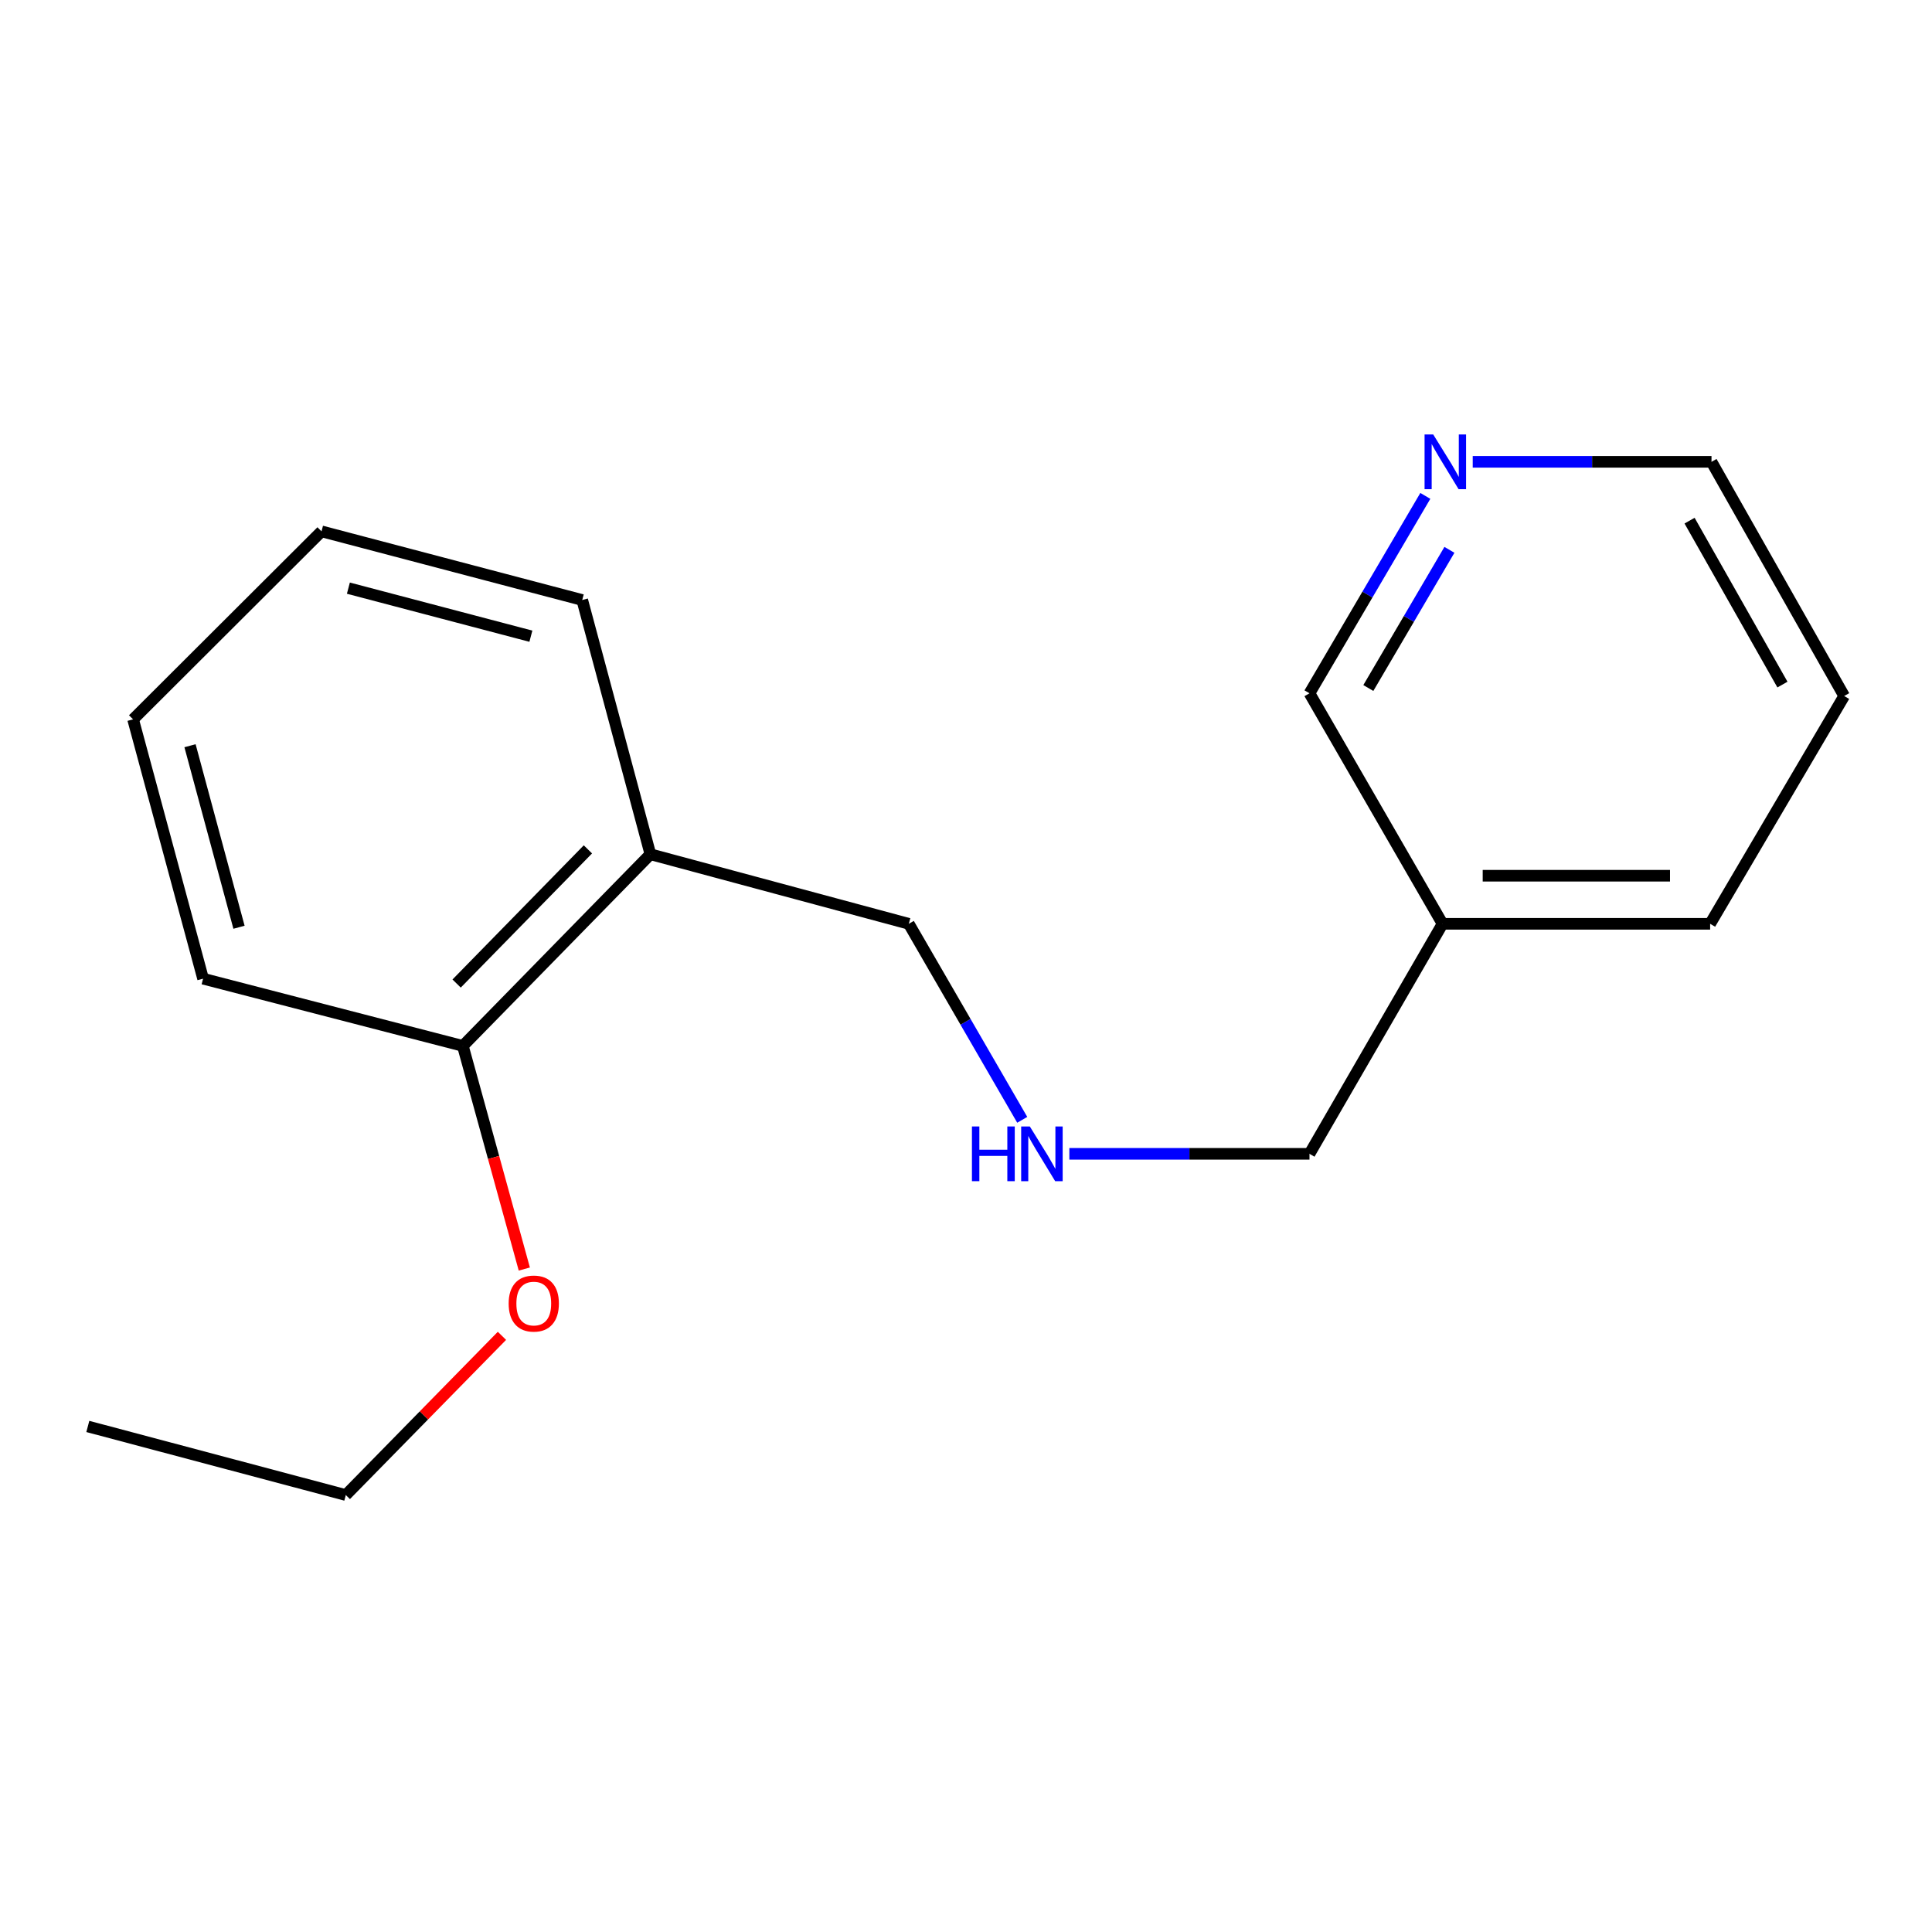 <?xml version='1.0' encoding='iso-8859-1'?>
<svg version='1.1' baseProfile='full'
              xmlns='http://www.w3.org/2000/svg'
                      xmlns:rdkit='http://www.rdkit.org/xml'
                      xmlns:xlink='http://www.w3.org/1999/xlink'
                  xml:space='preserve'
width='1000px' height='1000px' viewBox='0 0 1000 1000'>
<!-- END OF HEADER -->
<rect style='opacity:1.0;fill:#FFFFFF;stroke:none' width='1000' height='1000' x='0' y='0'> </rect>
<path class='bond-1' d='M 336.645,442.159 L 239.572,541.361' style='fill:none;fill-rule:evenodd;stroke:#000000;stroke-width:6px;stroke-linecap:butt;stroke-linejoin:miter;stroke-opacity:1' />
<path class='bond-1' d='M 304.297,439.634 L 236.346,509.075' style='fill:none;fill-rule:evenodd;stroke:#000000;stroke-width:6px;stroke-linecap:butt;stroke-linejoin:miter;stroke-opacity:1' />
<path class='bond-4' d='M 336.645,442.159 L 470.398,478.162' style='fill:none;fill-rule:evenodd;stroke:#000000;stroke-width:6px;stroke-linecap:butt;stroke-linejoin:miter;stroke-opacity:1' />
<path class='bond-8' d='M 336.645,442.159 L 301.361,310.563' style='fill:none;fill-rule:evenodd;stroke:#000000;stroke-width:6px;stroke-linecap:butt;stroke-linejoin:miter;stroke-opacity:1' />
<path class='bond-0' d='M 737.747,256.673 L 707.768,307.758' style='fill:none;fill-rule:evenodd;stroke:#0000FF;stroke-width:6px;stroke-linecap:butt;stroke-linejoin:miter;stroke-opacity:1' />
<path class='bond-0' d='M 707.768,307.758 L 677.789,358.843' style='fill:none;fill-rule:evenodd;stroke:#000000;stroke-width:6px;stroke-linecap:butt;stroke-linejoin:miter;stroke-opacity:1' />
<path class='bond-0' d='M 750.217,284.595 L 729.232,320.354' style='fill:none;fill-rule:evenodd;stroke:#0000FF;stroke-width:6px;stroke-linecap:butt;stroke-linejoin:miter;stroke-opacity:1' />
<path class='bond-0' d='M 729.232,320.354 L 708.247,356.114' style='fill:none;fill-rule:evenodd;stroke:#000000;stroke-width:6px;stroke-linecap:butt;stroke-linejoin:miter;stroke-opacity:1' />
<path class='bond-18' d='M 762.279,239.04 L 824.075,239.04' style='fill:none;fill-rule:evenodd;stroke:#0000FF;stroke-width:6px;stroke-linecap:butt;stroke-linejoin:miter;stroke-opacity:1' />
<path class='bond-18' d='M 824.075,239.04 L 885.871,239.04' style='fill:none;fill-rule:evenodd;stroke:#000000;stroke-width:6px;stroke-linecap:butt;stroke-linejoin:miter;stroke-opacity:1' />
<path class='bond-5' d='M 239.572,541.361 L 255.478,599.108' style='fill:none;fill-rule:evenodd;stroke:#000000;stroke-width:6px;stroke-linecap:butt;stroke-linejoin:miter;stroke-opacity:1' />
<path class='bond-5' d='M 255.478,599.108 L 271.384,656.855' style='fill:none;fill-rule:evenodd;stroke:#FF0000;stroke-width:6px;stroke-linecap:butt;stroke-linejoin:miter;stroke-opacity:1' />
<path class='bond-10' d='M 239.572,541.361 L 105.114,506.561' style='fill:none;fill-rule:evenodd;stroke:#000000;stroke-width:6px;stroke-linecap:butt;stroke-linejoin:miter;stroke-opacity:1' />
<path class='bond-2' d='M 529.11,579.619 L 499.754,528.891' style='fill:none;fill-rule:evenodd;stroke:#0000FF;stroke-width:6px;stroke-linecap:butt;stroke-linejoin:miter;stroke-opacity:1' />
<path class='bond-2' d='M 499.754,528.891 L 470.398,478.162' style='fill:none;fill-rule:evenodd;stroke:#000000;stroke-width:6px;stroke-linecap:butt;stroke-linejoin:miter;stroke-opacity:1' />
<path class='bond-7' d='M 553.496,597.218 L 615.643,597.218' style='fill:none;fill-rule:evenodd;stroke:#0000FF;stroke-width:6px;stroke-linecap:butt;stroke-linejoin:miter;stroke-opacity:1' />
<path class='bond-7' d='M 615.643,597.218 L 677.789,597.218' style='fill:none;fill-rule:evenodd;stroke:#000000;stroke-width:6px;stroke-linecap:butt;stroke-linejoin:miter;stroke-opacity:1' />
<path class='bond-3' d='M 746.671,478.162 L 677.789,597.218' style='fill:none;fill-rule:evenodd;stroke:#000000;stroke-width:6px;stroke-linecap:butt;stroke-linejoin:miter;stroke-opacity:1' />
<path class='bond-6' d='M 746.671,478.162 L 677.789,358.843' style='fill:none;fill-rule:evenodd;stroke:#000000;stroke-width:6px;stroke-linecap:butt;stroke-linejoin:miter;stroke-opacity:1' />
<path class='bond-11' d='M 746.671,478.162 L 885.166,478.162' style='fill:none;fill-rule:evenodd;stroke:#000000;stroke-width:6px;stroke-linecap:butt;stroke-linejoin:miter;stroke-opacity:1' />
<path class='bond-11' d='M 767.445,453.275 L 864.392,453.275' style='fill:none;fill-rule:evenodd;stroke:#000000;stroke-width:6px;stroke-linecap:butt;stroke-linejoin:miter;stroke-opacity:1' />
<path class='bond-12' d='M 259.807,691.427 L 219.397,732.63' style='fill:none;fill-rule:evenodd;stroke:#FF0000;stroke-width:6px;stroke-linecap:butt;stroke-linejoin:miter;stroke-opacity:1' />
<path class='bond-12' d='M 219.397,732.63 L 178.987,773.832' style='fill:none;fill-rule:evenodd;stroke:#000000;stroke-width:6px;stroke-linecap:butt;stroke-linejoin:miter;stroke-opacity:1' />
<path class='bond-15' d='M 301.361,310.563 L 166.419,275.03' style='fill:none;fill-rule:evenodd;stroke:#000000;stroke-width:6px;stroke-linecap:butt;stroke-linejoin:miter;stroke-opacity:1' />
<path class='bond-15' d='M 274.782,329.299 L 180.323,304.426' style='fill:none;fill-rule:evenodd;stroke:#000000;stroke-width:6px;stroke-linecap:butt;stroke-linejoin:miter;stroke-opacity:1' />
<path class='bond-9' d='M 885.871,239.04 L 954.545,360.253' style='fill:none;fill-rule:evenodd;stroke:#000000;stroke-width:6px;stroke-linecap:butt;stroke-linejoin:miter;stroke-opacity:1' />
<path class='bond-9' d='M 874.519,269.49 L 922.591,354.339' style='fill:none;fill-rule:evenodd;stroke:#000000;stroke-width:6px;stroke-linecap:butt;stroke-linejoin:miter;stroke-opacity:1' />
<path class='bond-17' d='M 105.114,506.561 L 68.89,372.337' style='fill:none;fill-rule:evenodd;stroke:#000000;stroke-width:6px;stroke-linecap:butt;stroke-linejoin:miter;stroke-opacity:1' />
<path class='bond-17' d='M 123.708,479.943 L 98.351,385.986' style='fill:none;fill-rule:evenodd;stroke:#000000;stroke-width:6px;stroke-linecap:butt;stroke-linejoin:miter;stroke-opacity:1' />
<path class='bond-13' d='M 885.166,478.162 L 954.545,360.253' style='fill:none;fill-rule:evenodd;stroke:#000000;stroke-width:6px;stroke-linecap:butt;stroke-linejoin:miter;stroke-opacity:1' />
<path class='bond-14' d='M 178.987,773.832 L 45.455,738.327' style='fill:none;fill-rule:evenodd;stroke:#000000;stroke-width:6px;stroke-linecap:butt;stroke-linejoin:miter;stroke-opacity:1' />
<path class='bond-16' d='M 166.419,275.03 L 68.89,372.337' style='fill:none;fill-rule:evenodd;stroke:#000000;stroke-width:6px;stroke-linecap:butt;stroke-linejoin:miter;stroke-opacity:1' />
<path  class='atom-1' d='M 741.835 224.88
L 751.115 239.88
Q 752.035 241.36, 753.515 244.04
Q 754.995 246.72, 755.075 246.88
L 755.075 224.88
L 758.835 224.88
L 758.835 253.2
L 754.955 253.2
L 744.995 236.8
Q 743.835 234.88, 742.595 232.68
Q 741.395 230.48, 741.035 229.8
L 741.035 253.2
L 737.355 253.2
L 737.355 224.88
L 741.835 224.88
' fill='#0000FF'/>
<path  class='atom-3' d='M 503.074 583.058
L 506.914 583.058
L 506.914 595.098
L 521.394 595.098
L 521.394 583.058
L 525.234 583.058
L 525.234 611.378
L 521.394 611.378
L 521.394 598.298
L 506.914 598.298
L 506.914 611.378
L 503.074 611.378
L 503.074 583.058
' fill='#0000FF'/>
<path  class='atom-3' d='M 533.034 583.058
L 542.314 598.058
Q 543.234 599.538, 544.714 602.218
Q 546.194 604.898, 546.274 605.058
L 546.274 583.058
L 550.034 583.058
L 550.034 611.378
L 546.154 611.378
L 536.194 594.978
Q 535.034 593.058, 533.794 590.858
Q 532.594 588.658, 532.234 587.978
L 532.234 611.378
L 528.554 611.378
L 528.554 583.058
L 533.034 583.058
' fill='#0000FF'/>
<path  class='atom-6' d='M 263.281 674.71
Q 263.281 667.91, 266.641 664.11
Q 270.001 660.31, 276.281 660.31
Q 282.561 660.31, 285.921 664.11
Q 289.281 667.91, 289.281 674.71
Q 289.281 681.59, 285.881 685.51
Q 282.481 689.39, 276.281 689.39
Q 270.041 689.39, 266.641 685.51
Q 263.281 681.63, 263.281 674.71
M 276.281 686.19
Q 280.601 686.19, 282.921 683.31
Q 285.281 680.39, 285.281 674.71
Q 285.281 669.15, 282.921 666.35
Q 280.601 663.51, 276.281 663.51
Q 271.961 663.51, 269.601 666.31
Q 267.281 669.11, 267.281 674.71
Q 267.281 680.43, 269.601 683.31
Q 271.961 686.19, 276.281 686.19
' fill='#FF0000'/>
</svg>
